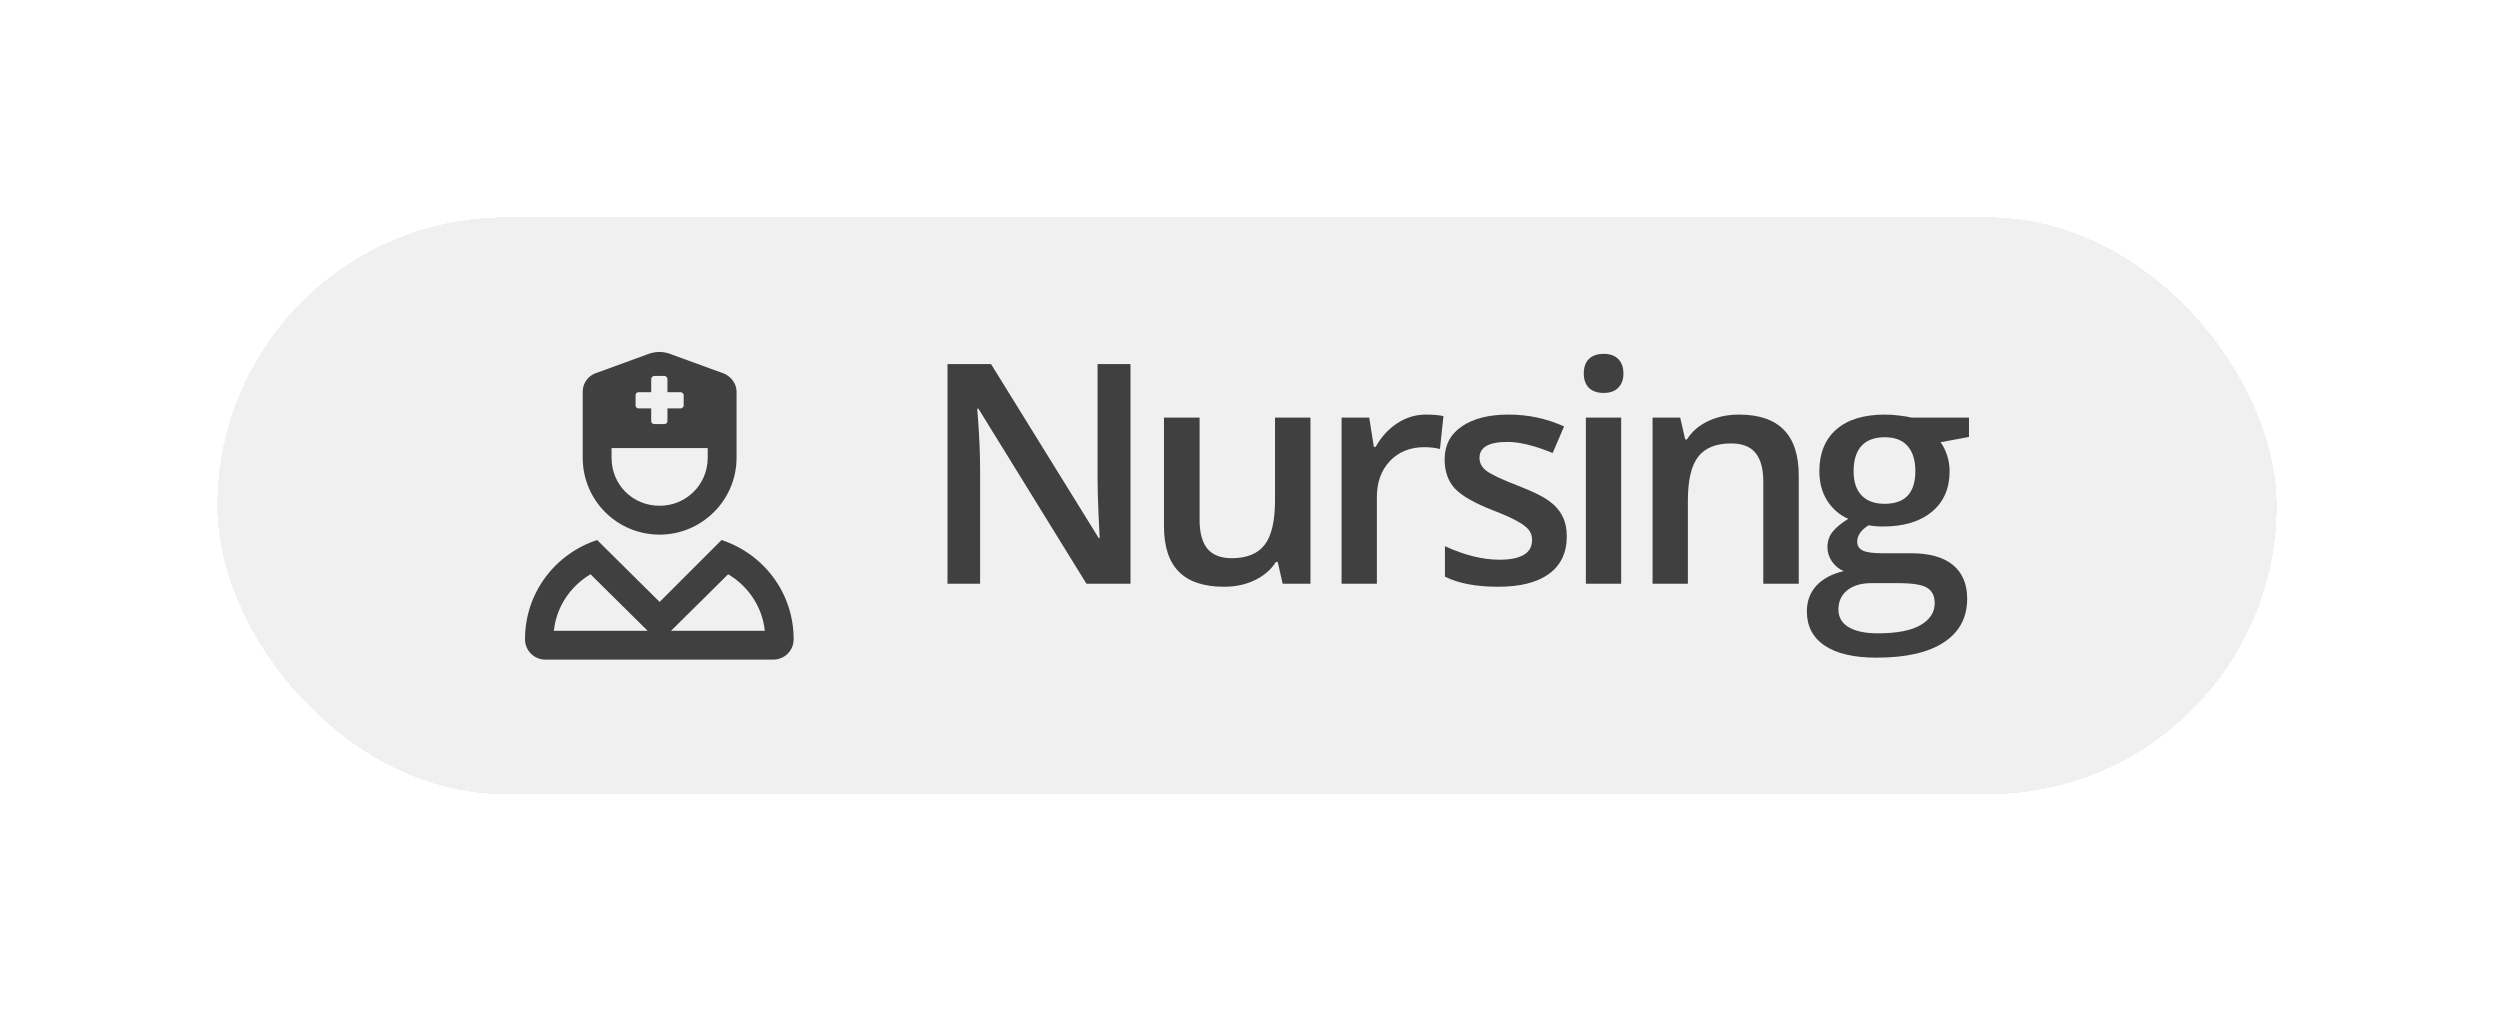 <svg width="130" height="53" viewBox="0 0 130 53" fill="none" xmlns="http://www.w3.org/2000/svg">
<g filter="url(#filter0_d_3295_1715)">
<rect x="11.301" y="11.3" width="107.086" height="30" rx="15" fill="#F0F0F0" shape-rendering="crispEdges"/>
<path d="M37.52 28.081C39.707 28.8 41.27 30.831 41.27 33.237C41.27 33.831 40.801 34.3 40.207 34.3H28.363C27.77 34.3 27.301 33.831 27.301 33.237C27.301 30.831 28.863 28.8 31.051 28.081L34.301 31.3L37.52 28.081ZM28.801 32.8H33.676L30.707 29.862C29.645 30.487 28.926 31.581 28.801 32.8ZM34.895 32.8H39.77C39.645 31.581 38.926 30.487 37.863 29.862L34.895 32.8ZM34.301 27.8C32.082 27.8 30.301 26.019 30.301 23.8V20.362C30.301 19.956 30.551 19.581 30.926 19.425L33.582 18.456C33.801 18.362 34.051 18.3 34.301 18.3C34.52 18.3 34.77 18.362 34.988 18.456L37.645 19.425C38.02 19.581 38.301 19.956 38.301 20.362V23.8C38.301 26.019 36.488 27.8 34.301 27.8ZM33.051 20.55V21.081C33.051 21.175 33.113 21.237 33.207 21.237H33.863V21.894C33.863 21.987 33.926 22.05 34.02 22.05H34.551C34.645 22.05 34.707 21.987 34.707 21.894V21.237H35.395C35.457 21.237 35.551 21.175 35.551 21.081V20.55C35.551 20.456 35.457 20.394 35.395 20.394H34.707V19.706C34.707 19.644 34.645 19.55 34.551 19.55H34.02C33.926 19.55 33.863 19.644 33.863 19.706V20.394H33.207C33.113 20.394 33.051 20.456 33.051 20.55ZM31.801 23.3V23.8C31.801 25.206 32.895 26.3 34.301 26.3C35.676 26.3 36.801 25.206 36.801 23.8V23.3H31.801Z" fill="#404040"/>
<path d="M102.387 21.714V22.722L100.91 22.995C101.046 23.177 101.158 23.401 101.246 23.667C101.335 23.933 101.379 24.214 101.379 24.511C101.379 25.401 101.072 26.102 100.457 26.612C99.842 27.123 98.996 27.378 97.918 27.378C97.642 27.378 97.392 27.357 97.168 27.315C96.772 27.56 96.574 27.847 96.574 28.175C96.574 28.373 96.665 28.521 96.848 28.62C97.035 28.719 97.376 28.769 97.871 28.769H99.379C100.332 28.769 101.056 28.972 101.551 29.378C102.046 29.784 102.293 30.37 102.293 31.136C102.293 32.115 101.889 32.87 101.082 33.401C100.275 33.933 99.108 34.198 97.582 34.198C96.405 34.198 95.507 33.99 94.887 33.573C94.267 33.157 93.957 32.563 93.957 31.792C93.957 31.261 94.124 30.813 94.457 30.448C94.796 30.089 95.267 29.839 95.871 29.698C95.626 29.594 95.423 29.427 95.262 29.198C95.106 28.964 95.027 28.719 95.027 28.464C95.027 28.141 95.118 27.867 95.301 27.644C95.483 27.42 95.754 27.198 96.113 26.98C95.665 26.787 95.301 26.474 95.019 26.042C94.743 25.605 94.606 25.094 94.606 24.511C94.606 23.573 94.9 22.847 95.488 22.331C96.082 21.815 96.926 21.558 98.019 21.558C98.264 21.558 98.519 21.576 98.785 21.612C99.056 21.644 99.259 21.677 99.394 21.714H102.387ZM95.598 31.698C95.598 32.094 95.775 32.399 96.129 32.612C96.488 32.826 96.991 32.933 97.637 32.933C98.637 32.933 99.382 32.789 99.871 32.503C100.361 32.217 100.605 31.836 100.605 31.362C100.605 30.987 100.47 30.719 100.199 30.558C99.934 30.401 99.436 30.323 98.707 30.323H97.316C96.79 30.323 96.371 30.446 96.059 30.69C95.751 30.94 95.598 31.276 95.598 31.698ZM96.387 24.511C96.387 25.052 96.525 25.469 96.801 25.761C97.082 26.052 97.483 26.198 98.004 26.198C99.066 26.198 99.598 25.631 99.598 24.495C99.598 23.933 99.465 23.5 99.199 23.198C98.939 22.891 98.54 22.737 98.004 22.737C97.473 22.737 97.069 22.888 96.793 23.19C96.522 23.492 96.387 23.933 96.387 24.511Z" fill="#404040"/>
<path d="M93.535 30.355H91.691V25.042C91.691 24.375 91.556 23.878 91.285 23.55C91.019 23.222 90.595 23.058 90.012 23.058C89.236 23.058 88.668 23.287 88.309 23.745C87.949 24.203 87.769 24.972 87.769 26.05V30.355H85.934V21.714H87.371L87.629 22.847H87.723C87.983 22.435 88.353 22.117 88.832 21.894C89.311 21.67 89.842 21.558 90.426 21.558C92.499 21.558 93.535 22.612 93.535 24.722V30.355Z" fill="#404040"/>
<path d="M84.301 30.355H82.465V21.714H84.301V30.355ZM82.356 19.425C82.356 19.097 82.444 18.844 82.621 18.667C82.803 18.49 83.061 18.401 83.394 18.401C83.717 18.401 83.967 18.49 84.144 18.667C84.327 18.844 84.418 19.097 84.418 19.425C84.418 19.737 84.327 19.985 84.144 20.167C83.967 20.344 83.717 20.433 83.394 20.433C83.061 20.433 82.803 20.344 82.621 20.167C82.444 19.985 82.356 19.737 82.356 19.425Z" fill="#404040"/>
<path d="M81.473 27.894C81.473 28.737 81.165 29.386 80.551 29.839C79.936 30.287 79.056 30.511 77.91 30.511C76.759 30.511 75.835 30.336 75.137 29.987V28.401C76.152 28.87 77.098 29.105 77.973 29.105C79.103 29.105 79.668 28.763 79.668 28.081C79.668 27.862 79.606 27.68 79.481 27.534C79.356 27.388 79.15 27.237 78.863 27.081C78.577 26.925 78.178 26.748 77.668 26.55C76.673 26.164 75.999 25.779 75.644 25.394C75.296 25.008 75.121 24.508 75.121 23.894C75.121 23.154 75.418 22.581 76.012 22.175C76.611 21.763 77.423 21.558 78.449 21.558C79.465 21.558 80.426 21.763 81.332 22.175L80.738 23.558C79.806 23.172 79.022 22.98 78.387 22.98C77.418 22.98 76.934 23.256 76.934 23.808C76.934 24.078 77.059 24.308 77.309 24.495C77.564 24.683 78.116 24.94 78.965 25.269C79.678 25.545 80.197 25.797 80.519 26.026C80.842 26.256 81.082 26.521 81.238 26.823C81.394 27.12 81.473 27.477 81.473 27.894Z" fill="#404040"/>
<path d="M74.144 21.558C74.514 21.558 74.819 21.584 75.059 21.636L74.879 23.347C74.618 23.284 74.348 23.253 74.066 23.253C73.332 23.253 72.736 23.492 72.277 23.972C71.824 24.451 71.598 25.073 71.598 25.839V30.355H69.762V21.714H71.199L71.441 23.237H71.535C71.822 22.722 72.194 22.313 72.652 22.011C73.116 21.709 73.613 21.558 74.144 21.558Z" fill="#404040"/>
<path d="M66.699 30.355L66.441 29.222H66.348C66.092 29.623 65.728 29.938 65.254 30.167C64.785 30.396 64.249 30.511 63.645 30.511C62.598 30.511 61.816 30.25 61.301 29.73C60.785 29.209 60.527 28.42 60.527 27.362V21.714H62.379V27.042C62.379 27.703 62.514 28.201 62.785 28.534C63.056 28.862 63.48 29.026 64.059 29.026C64.829 29.026 65.394 28.797 65.754 28.339C66.118 27.875 66.301 27.102 66.301 26.019V21.714H68.144V30.355H66.699Z" fill="#404040"/>
<path d="M58.785 30.355H56.496L50.879 21.253H50.816L50.855 21.761C50.928 22.73 50.965 23.615 50.965 24.417V30.355H49.27V18.933H51.535L57.137 27.987H57.184C57.173 27.867 57.152 27.433 57.121 26.683C57.09 25.927 57.074 25.339 57.074 24.917V18.933H58.785V30.355Z" fill="#404040"/>
</g>
<defs>
<filter id="filter0_d_3295_1715" x="0.001" y="-0" width="129.686" height="52.6" filterUnits="userSpaceOnUse" color-interpolation-filters="sRGB">
<feFlood flood-opacity="0" result="BackgroundImageFix"/>
<feColorMatrix in="SourceAlpha" type="matrix" values="0 0 0 0 0 0 0 0 0 0 0 0 0 0 0 0 0 0 127 0" result="hardAlpha"/>
<feOffset/>
<feGaussianBlur stdDeviation="5.65"/>
<feComposite in2="hardAlpha" operator="out"/>
<feColorMatrix type="matrix" values="0 0 0 0 0 0 0 0 0 0 0 0 0 0 0 0 0 0 0.08 0"/>
<feBlend mode="normal" in2="BackgroundImageFix" result="effect1_dropShadow_3295_1715"/>
<feBlend mode="normal" in="SourceGraphic" in2="effect1_dropShadow_3295_1715" result="shape"/>
</filter>
</defs>
</svg>
